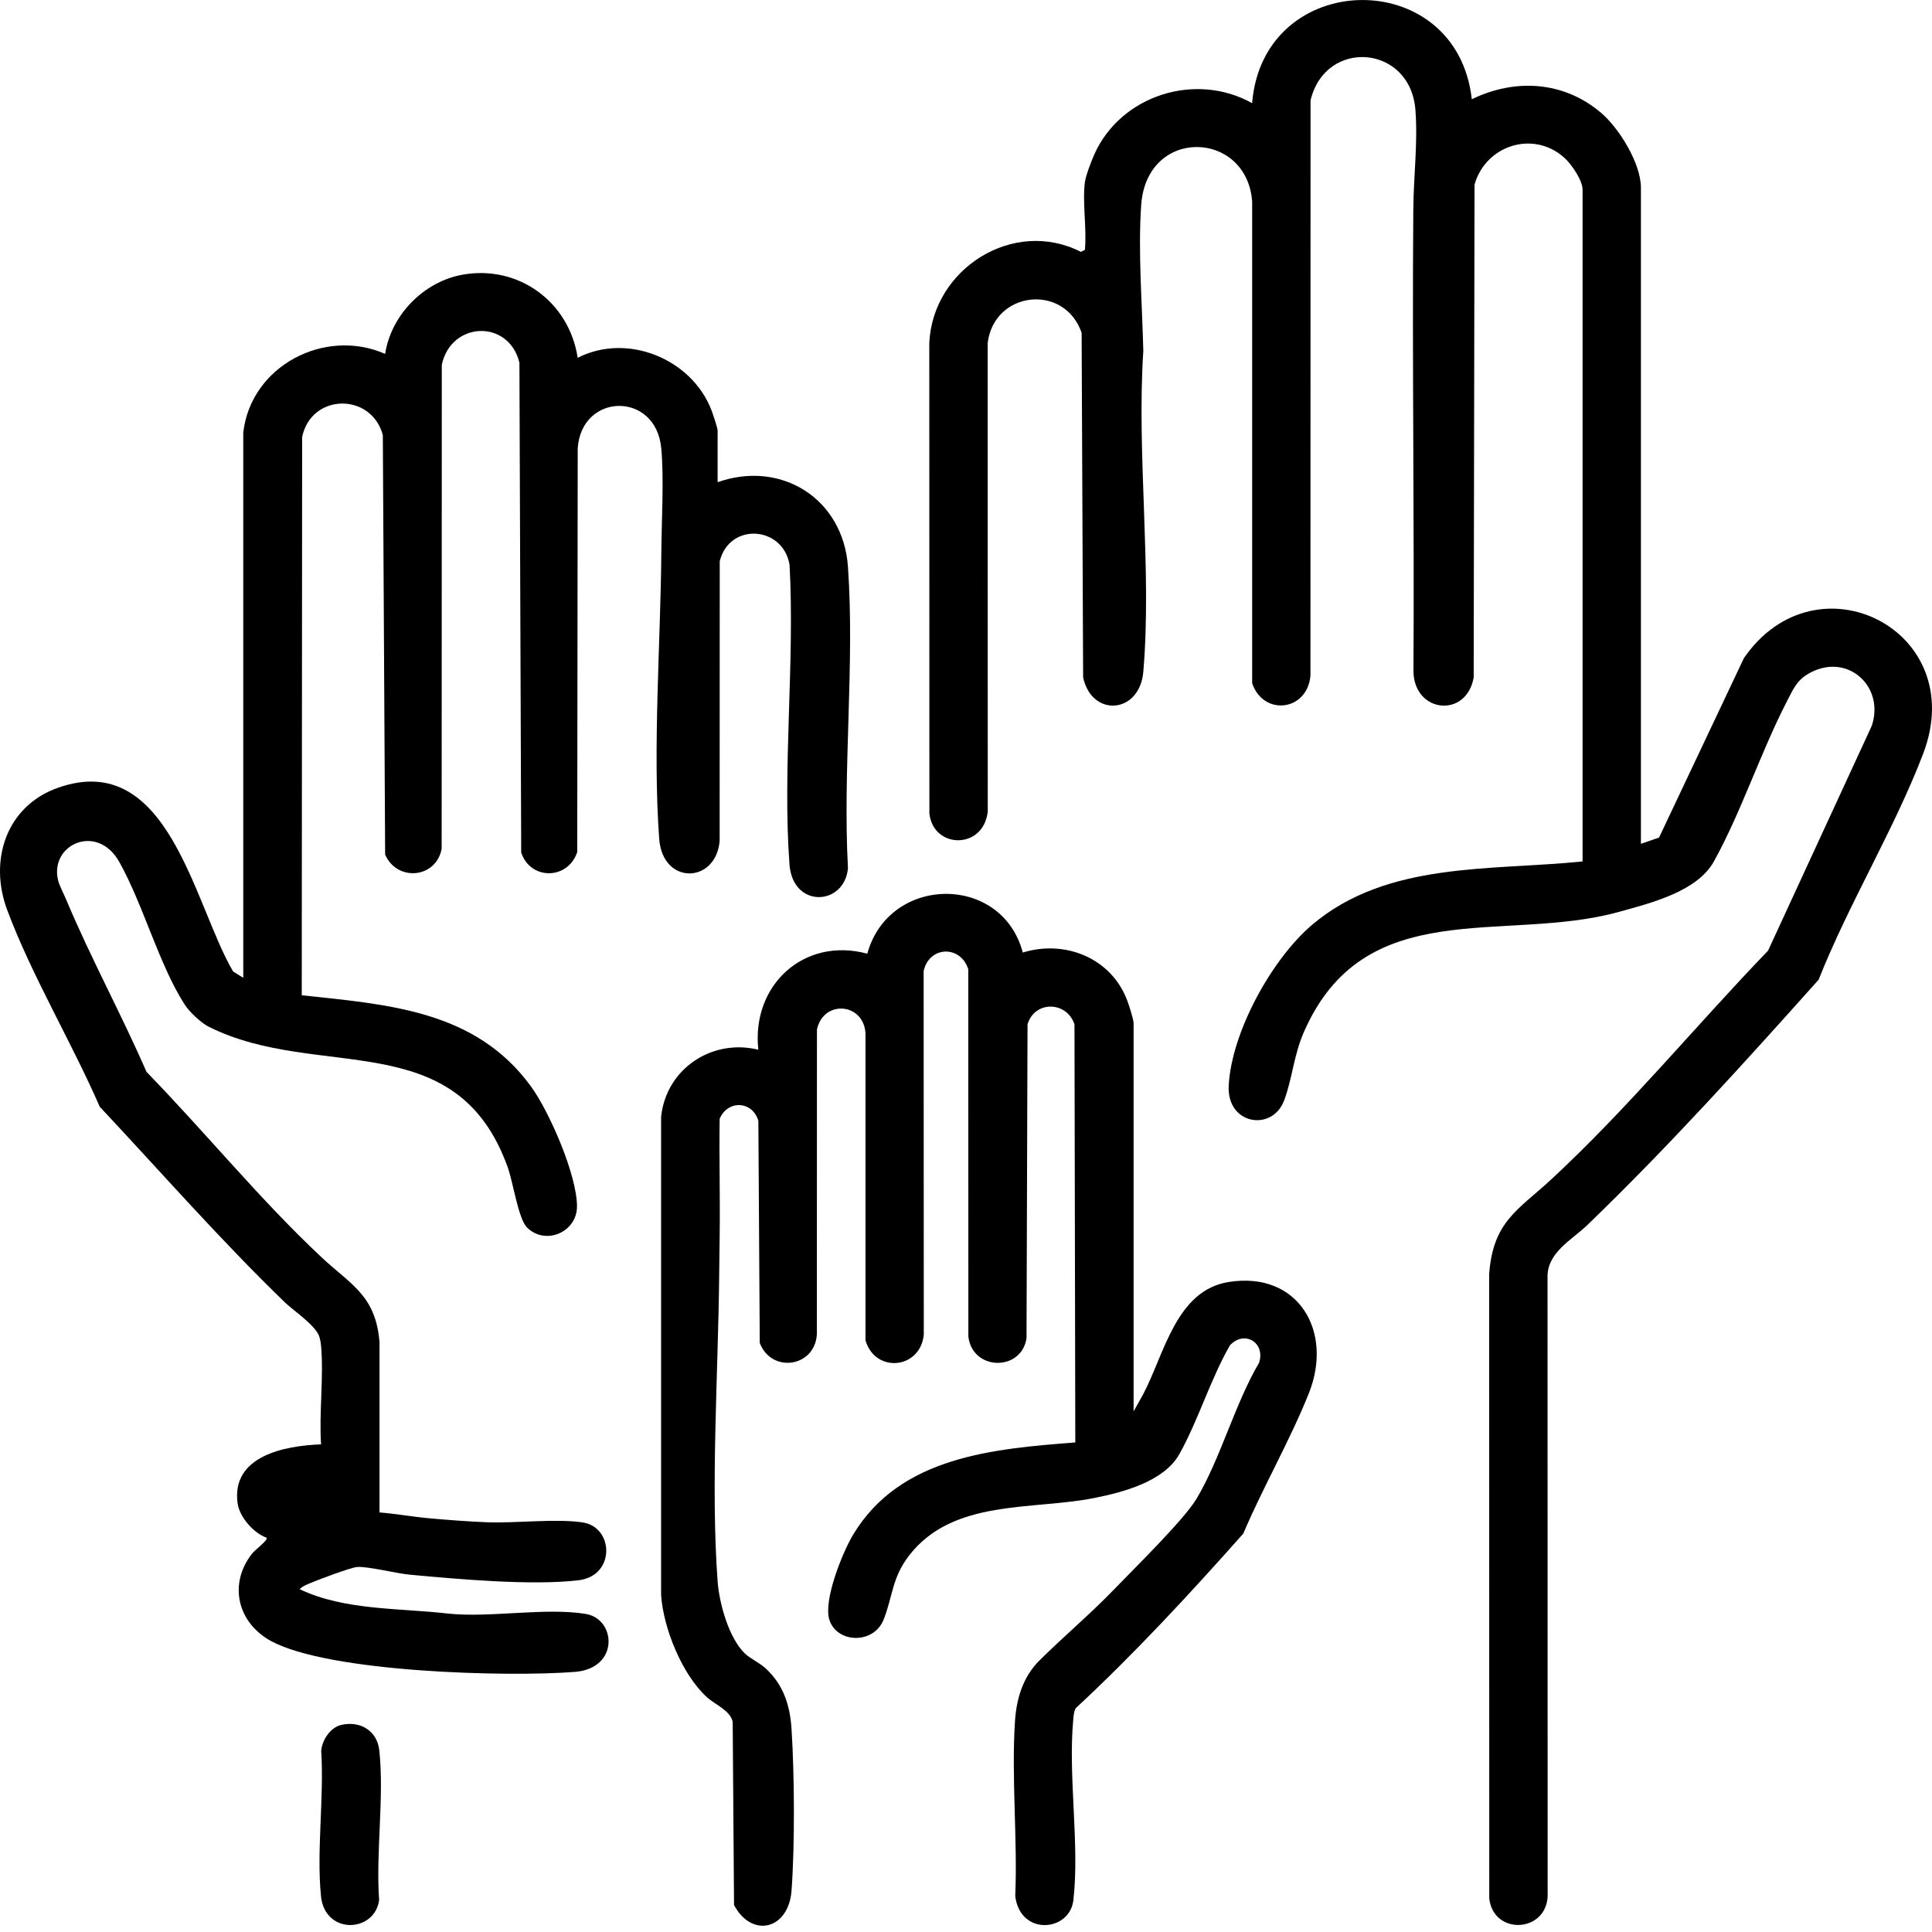 <svg width="80" height="80" viewBox="0 0 80 80" fill="none" xmlns="http://www.w3.org/2000/svg">
<g clip-path="url(#clip0_170_1989)">
<path d="M44.926 7.531C44.959 7.268 45.197 6.656 45.314 6.391C46.409 3.943 49.509 2.962 51.847 4.272C52.304 -1.326 60.324 -1.464 60.944 4.11C62.74 3.235 64.761 3.361 66.298 4.673C67.052 5.315 67.947 6.77 67.947 7.775V34.941L68.697 34.683L72.211 27.252C75.198 22.898 81.593 26.081 79.633 31.213C78.441 34.334 76.545 37.434 75.305 40.568C72.209 44.031 69.081 47.492 65.736 50.719C65.082 51.351 64.038 51.868 64.08 52.926L64.085 78.529C64.002 80.046 61.831 80.13 61.667 78.607L61.663 52.767C61.817 50.576 62.861 50.107 64.243 48.828C67.405 45.897 70.22 42.47 73.212 39.364L77.506 30.054C78.048 28.436 76.527 27.036 74.974 27.846C74.412 28.139 74.269 28.507 73.993 29.04C72.907 31.141 72.1 33.631 70.967 35.672C70.275 36.92 68.352 37.395 67.022 37.763C62.287 39.071 56.496 36.972 53.982 42.755C53.568 43.712 53.506 44.687 53.173 45.568C52.682 46.87 50.799 46.577 50.878 44.964C50.986 42.751 52.663 39.705 54.341 38.286C57.451 35.658 61.739 36.061 65.531 35.67V7.852C65.531 7.464 65.064 6.786 64.767 6.523C63.48 5.38 61.512 6.022 61.057 7.647L61.022 28.057C60.715 29.753 58.565 29.524 58.528 27.814C58.567 21.428 58.472 15.041 58.522 8.654C58.532 7.308 58.715 5.905 58.609 4.549C58.396 1.84 54.879 1.579 54.267 4.156L54.263 27.977C54.134 29.452 52.316 29.664 51.849 28.292V8.333C51.616 5.378 47.479 5.247 47.254 8.492C47.12 10.42 47.296 12.595 47.342 14.529C47.061 18.823 47.705 23.575 47.342 27.816C47.192 29.568 45.205 29.715 44.85 28.047L44.788 13.781C44.076 11.72 41.162 12.041 40.897 14.206L40.901 33.607C40.721 35.198 38.642 35.152 38.484 33.687L38.48 14.204C38.618 11.134 41.957 9.003 44.76 10.43L44.924 10.344C45.005 9.457 44.814 8.389 44.924 7.527L44.926 7.531Z" fill="black"/>
<path d="M10.073 17.914C10.384 15.155 13.446 13.552 15.948 14.654C16.195 13.038 17.547 11.664 19.149 11.375C21.468 10.956 23.573 12.503 23.92 14.816C25.973 13.767 28.627 14.854 29.454 16.969C29.514 17.124 29.715 17.718 29.715 17.834V19.967C32.359 19.034 34.914 20.659 35.112 23.466C35.395 27.507 34.891 31.873 35.112 35.949C34.974 37.508 32.825 37.638 32.69 35.788C32.398 31.785 32.915 27.429 32.694 23.388C32.426 21.777 30.212 21.616 29.803 23.235L29.799 34.821C29.645 36.599 27.439 36.657 27.297 34.741C27.02 30.994 27.355 26.624 27.385 22.828C27.395 21.512 27.498 19.832 27.381 18.56C27.16 16.193 24.081 16.255 23.922 18.56L23.902 35.282C23.521 36.432 21.974 36.462 21.582 35.306L21.508 15.015C21.061 13.203 18.675 13.307 18.294 15.105L18.288 35.142C18.061 36.38 16.436 36.516 15.948 35.385L15.852 18.015C15.374 16.245 12.888 16.281 12.511 18.095L12.495 41.212C16.075 41.597 19.676 41.83 21.976 44.972C22.75 46.029 23.898 48.672 23.892 49.964C23.886 51.019 22.596 51.581 21.829 50.835C21.462 50.478 21.247 48.955 21.025 48.339C18.896 42.389 13.187 44.783 8.653 42.52C8.322 42.355 7.848 41.908 7.647 41.595C6.596 39.972 5.922 37.439 4.939 35.69C4.024 34.062 2.041 34.967 2.406 36.454C2.457 36.667 2.643 37.018 2.739 37.247C3.743 39.644 5.027 41.994 6.066 44.384C8.494 46.878 10.761 49.667 13.296 52.045C14.516 53.192 15.561 53.628 15.715 55.582V62.627C16.396 62.681 17.08 62.806 17.764 62.868C18.541 62.938 19.399 63.004 20.174 63.034C21.38 63.078 22.981 62.876 24.115 63.038C25.421 63.223 25.499 65.252 23.952 65.436C22.016 65.665 18.95 65.388 16.959 65.203C16.396 65.151 15.246 64.854 14.788 64.886C14.526 64.904 13.129 65.43 12.814 65.567C12.67 65.631 12.519 65.683 12.411 65.807C14.277 66.694 16.542 66.58 18.563 66.816C20.294 66.997 22.602 66.552 24.263 66.831C25.511 67.041 25.658 69.084 23.802 69.23C20.999 69.449 13.627 69.252 11.227 67.954C9.838 67.202 9.441 65.591 10.444 64.324C10.561 64.176 11.11 63.773 11.04 63.674C10.503 63.484 9.919 62.82 9.84 62.256C9.562 60.287 11.791 59.862 13.294 59.808C13.209 58.492 13.408 57.039 13.296 55.739C13.286 55.61 13.267 55.518 13.237 55.395C13.119 54.906 12.178 54.296 11.801 53.933C9.128 51.348 6.674 48.541 4.13 45.828C2.972 43.166 1.301 40.373 0.294 37.67C-0.467 35.627 0.253 33.376 2.404 32.618C6.987 31.006 8.029 37.468 9.652 40.226L10.073 40.489V17.912V17.914Z" fill="black"/>
<path d="M46.94 58.441L47.33 57.745C48.206 56.1 48.688 53.429 50.879 53.084C53.761 52.629 55.219 55.129 54.198 57.689C53.423 59.633 52.304 61.566 51.481 63.504C49.262 66.002 46.992 68.46 44.543 70.733C44.466 70.878 44.456 71.034 44.442 71.195C44.22 73.549 44.711 76.362 44.446 78.683C44.296 79.993 42.241 80.178 42.039 78.513C42.139 76.145 41.876 73.625 42.028 71.275C42.089 70.33 42.361 69.429 43.046 68.751C44.051 67.756 45.147 66.835 46.138 65.807C46.956 64.957 49.023 62.936 49.549 62.055C50.532 60.41 51.138 58.12 52.135 56.431C52.408 55.59 51.527 55.065 50.929 55.707C50.119 57.115 49.619 58.813 48.834 60.213C48.203 61.335 46.551 61.78 45.333 62.025C42.765 62.543 39.47 62.053 37.65 64.403C36.934 65.326 36.972 66.082 36.595 67.051C36.182 68.111 34.633 68.045 34.338 67.057C34.095 66.239 34.889 64.272 35.333 63.536C37.281 60.314 41.114 59.993 44.526 59.728L44.492 42.418C44.171 41.447 42.839 41.426 42.548 42.418L42.506 55.416C42.285 56.81 40.259 56.758 40.098 55.343L40.094 40.134C39.775 39.129 38.477 39.165 38.246 40.208L38.252 55.265C38.11 56.704 36.228 56.873 35.838 55.496V42.781C35.754 41.515 34.095 41.39 33.828 42.63L33.824 55.263C33.732 56.62 31.942 56.872 31.46 55.608L31.402 46.409C31.157 45.582 30.136 45.534 29.799 46.326C29.775 47.962 29.823 49.601 29.799 51.238C29.791 51.768 29.785 52.314 29.779 52.845C29.739 56.856 29.424 61.526 29.715 65.48C29.781 66.383 30.174 67.816 30.838 68.462C31.057 68.675 31.438 68.845 31.683 69.066C32.437 69.748 32.712 70.601 32.776 71.596C32.897 73.476 32.915 76.414 32.776 78.284C32.656 79.903 31.137 80.27 30.395 78.886L30.339 71.297C30.246 70.832 29.612 70.587 29.269 70.274C28.238 69.333 27.471 67.425 27.375 66.05V46.242C27.586 44.254 29.48 42.996 31.402 43.467C31.105 40.808 33.28 38.78 35.913 39.49C36.806 36.23 41.481 36.163 42.352 39.442C44.115 38.9 46.025 39.679 46.678 41.434C46.752 41.631 46.94 42.207 46.94 42.38V58.438V58.441Z" fill="black"/>
<path d="M14.156 71.419C14.941 71.255 15.621 71.676 15.707 72.487C15.914 74.417 15.557 76.71 15.699 78.677C15.513 80.039 13.454 80.123 13.292 78.522C13.101 76.628 13.426 74.423 13.3 72.495C13.342 72.043 13.683 71.516 14.156 71.419Z" fill="black"/>
</g>
<defs>
<clipPath id="clip0_170_1989">
<rect width="80" height="80" fill="white" transform="translate(0 0.001)"/>
</clipPath>
</defs>
</svg>
